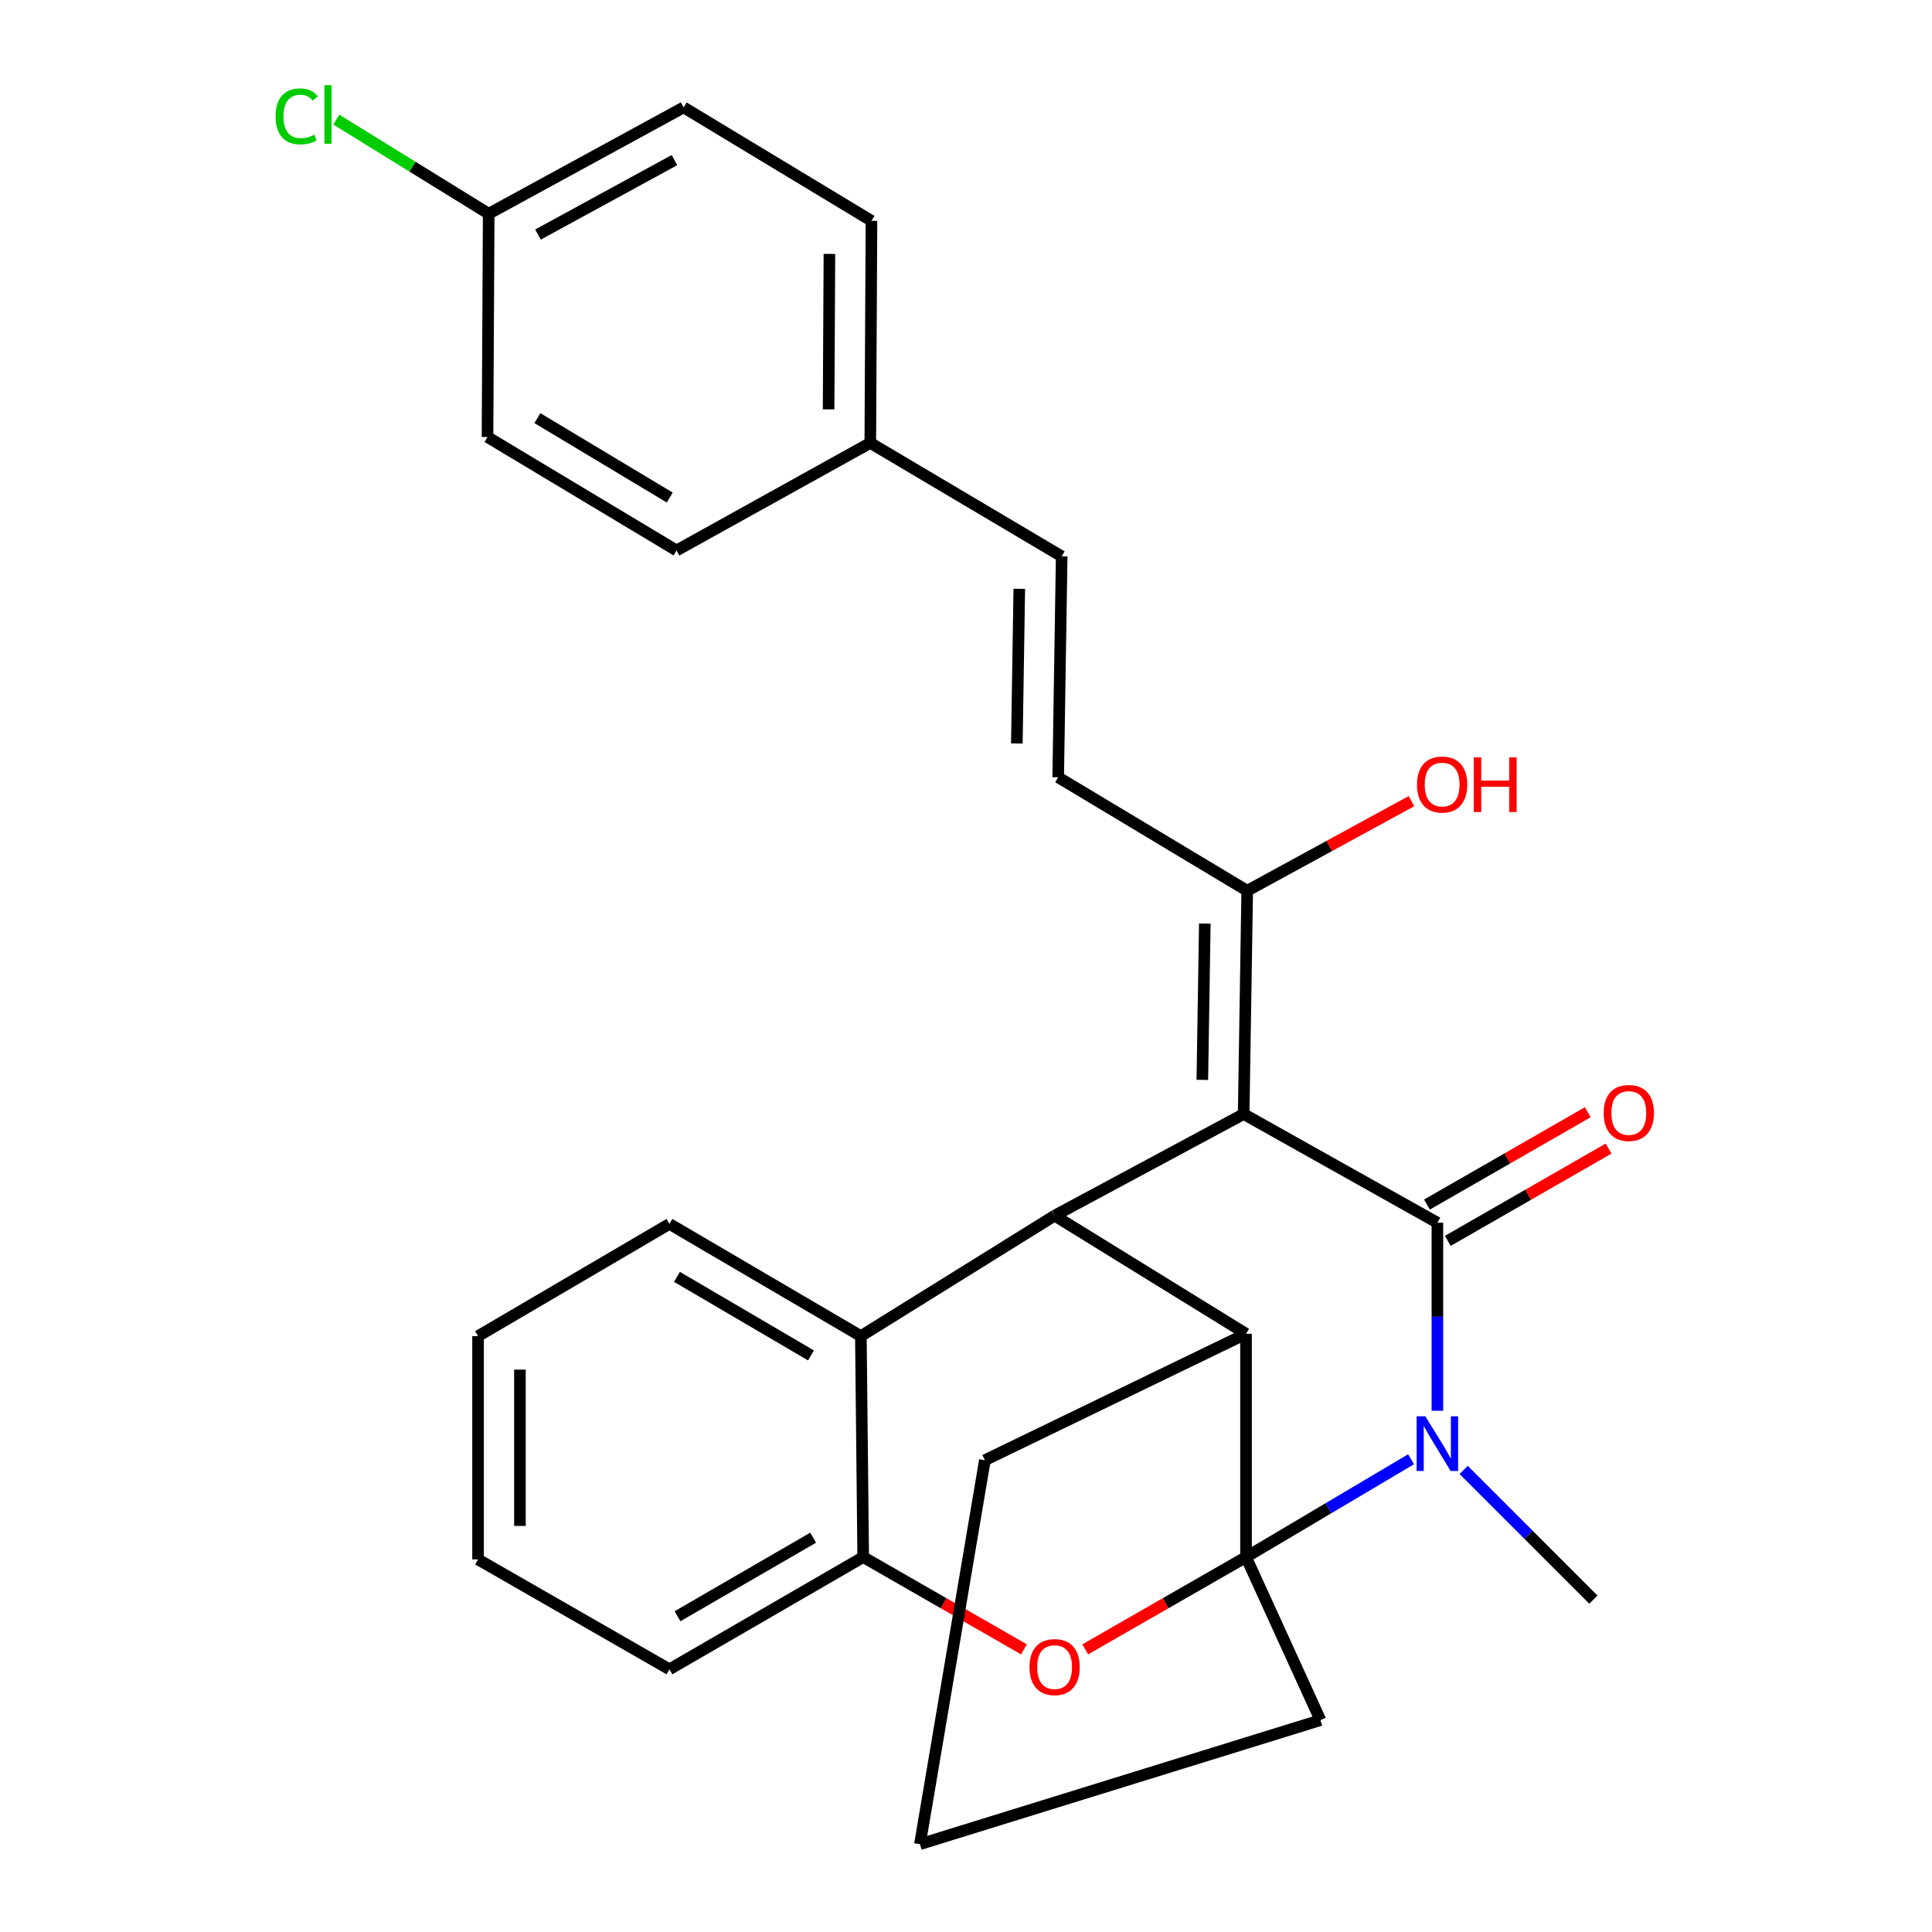 <?xml version='1.0' encoding='iso-8859-1'?>
<svg version='1.1' baseProfile='full'
              xmlns='http://www.w3.org/2000/svg'
                      xmlns:rdkit='http://www.rdkit.org/xml'
                      xmlns:xlink='http://www.w3.org/1999/xlink'
                  xml:space='preserve'
width='1000px' height='1000px' viewBox='0 0 1000 1000'>
<!-- END OF HEADER -->
<rect style='opacity:1.0;fill:#FFFFFF;stroke:none' width='1000' height='1000' x='0' y='0'> </rect>
<path class='bond-2' d='M 644.94,805.944 L 687.656,780.624' style='fill:none;fill-rule:evenodd;stroke:#000000;stroke-width:6px;stroke-linecap:butt;stroke-linejoin:miter;stroke-opacity:1' />
<path class='bond-2' d='M 687.656,780.624 L 730.373,755.303' style='fill:none;fill-rule:evenodd;stroke:#0000FF;stroke-width:6px;stroke-linecap:butt;stroke-linejoin:miter;stroke-opacity:1' />
<path class='bond-4' d='M 644.94,805.944 L 603.33,829.824' style='fill:none;fill-rule:evenodd;stroke:#000000;stroke-width:6px;stroke-linecap:butt;stroke-linejoin:miter;stroke-opacity:1' />
<path class='bond-4' d='M 603.33,829.824 L 561.72,853.703' style='fill:none;fill-rule:evenodd;stroke:#FF0000;stroke-width:6px;stroke-linecap:butt;stroke-linejoin:miter;stroke-opacity:1' />
<path class='bond-5' d='M 644.94,805.944 L 644.94,690.372' style='fill:none;fill-rule:evenodd;stroke:#000000;stroke-width:6px;stroke-linecap:butt;stroke-linejoin:miter;stroke-opacity:1' />
<path class='bond-12' d='M 644.94,805.944 L 683.46,890.341' style='fill:none;fill-rule:evenodd;stroke:#000000;stroke-width:6px;stroke-linecap:butt;stroke-linejoin:miter;stroke-opacity:1' />
<path class='bond-0' d='M 643.724,576.63 L 545.864,629.214' style='fill:none;fill-rule:evenodd;stroke:#000000;stroke-width:6px;stroke-linecap:butt;stroke-linejoin:miter;stroke-opacity:1' />
<path class='bond-6' d='M 643.724,576.63 L 645.554,461.046' style='fill:none;fill-rule:evenodd;stroke:#000000;stroke-width:6px;stroke-linecap:butt;stroke-linejoin:miter;stroke-opacity:1' />
<path class='bond-6' d='M 622.327,558.949 L 623.608,478.04' style='fill:none;fill-rule:evenodd;stroke:#000000;stroke-width:6px;stroke-linecap:butt;stroke-linejoin:miter;stroke-opacity:1' />
<path class='bond-30' d='M 643.724,576.63 L 743.992,632.875' style='fill:none;fill-rule:evenodd;stroke:#000000;stroke-width:6px;stroke-linecap:butt;stroke-linejoin:miter;stroke-opacity:1' />
<path class='bond-1' d='M 743.992,632.875 L 743.992,681.543' style='fill:none;fill-rule:evenodd;stroke:#000000;stroke-width:6px;stroke-linecap:butt;stroke-linejoin:miter;stroke-opacity:1' />
<path class='bond-1' d='M 743.992,681.543 L 743.992,730.212' style='fill:none;fill-rule:evenodd;stroke:#0000FF;stroke-width:6px;stroke-linecap:butt;stroke-linejoin:miter;stroke-opacity:1' />
<path class='bond-10' d='M 749.387,642.273 L 790.997,618.383' style='fill:none;fill-rule:evenodd;stroke:#000000;stroke-width:6px;stroke-linecap:butt;stroke-linejoin:miter;stroke-opacity:1' />
<path class='bond-10' d='M 790.997,618.383 L 832.607,594.494' style='fill:none;fill-rule:evenodd;stroke:#FF0000;stroke-width:6px;stroke-linecap:butt;stroke-linejoin:miter;stroke-opacity:1' />
<path class='bond-10' d='M 738.596,623.476 L 780.205,599.587' style='fill:none;fill-rule:evenodd;stroke:#000000;stroke-width:6px;stroke-linecap:butt;stroke-linejoin:miter;stroke-opacity:1' />
<path class='bond-10' d='M 780.205,599.587 L 821.815,575.697' style='fill:none;fill-rule:evenodd;stroke:#FF0000;stroke-width:6px;stroke-linecap:butt;stroke-linejoin:miter;stroke-opacity:1' />
<path class='bond-13' d='M 757.586,760.825 L 791.157,794.396' style='fill:none;fill-rule:evenodd;stroke:#0000FF;stroke-width:6px;stroke-linecap:butt;stroke-linejoin:miter;stroke-opacity:1' />
<path class='bond-13' d='M 791.157,794.396 L 824.728,827.968' style='fill:none;fill-rule:evenodd;stroke:#000000;stroke-width:6px;stroke-linecap:butt;stroke-linejoin:miter;stroke-opacity:1' />
<path class='bond-3' d='M 545.864,629.214 L 644.94,690.372' style='fill:none;fill-rule:evenodd;stroke:#000000;stroke-width:6px;stroke-linecap:butt;stroke-linejoin:miter;stroke-opacity:1' />
<path class='bond-7' d='M 545.864,629.214 L 445.585,691.576' style='fill:none;fill-rule:evenodd;stroke:#000000;stroke-width:6px;stroke-linecap:butt;stroke-linejoin:miter;stroke-opacity:1' />
<path class='bond-8' d='M 530.009,853.703 L 488.399,829.824' style='fill:none;fill-rule:evenodd;stroke:#FF0000;stroke-width:6px;stroke-linecap:butt;stroke-linejoin:miter;stroke-opacity:1' />
<path class='bond-8' d='M 488.399,829.824 L 446.789,805.944' style='fill:none;fill-rule:evenodd;stroke:#000000;stroke-width:6px;stroke-linecap:butt;stroke-linejoin:miter;stroke-opacity:1' />
<path class='bond-16' d='M 644.94,690.372 L 509.777,755.792' style='fill:none;fill-rule:evenodd;stroke:#000000;stroke-width:6px;stroke-linecap:butt;stroke-linejoin:miter;stroke-opacity:1' />
<path class='bond-9' d='M 645.554,461.046 L 547.719,402.32' style='fill:none;fill-rule:evenodd;stroke:#000000;stroke-width:6px;stroke-linecap:butt;stroke-linejoin:miter;stroke-opacity:1' />
<path class='bond-15' d='M 645.554,461.046 L 688.064,437.855' style='fill:none;fill-rule:evenodd;stroke:#000000;stroke-width:6px;stroke-linecap:butt;stroke-linejoin:miter;stroke-opacity:1' />
<path class='bond-15' d='M 688.064,437.855 L 730.575,414.664' style='fill:none;fill-rule:evenodd;stroke:#FF0000;stroke-width:6px;stroke-linecap:butt;stroke-linejoin:miter;stroke-opacity:1' />
<path class='bond-23' d='M 445.585,691.576 L 346.497,633.489' style='fill:none;fill-rule:evenodd;stroke:#000000;stroke-width:6px;stroke-linecap:butt;stroke-linejoin:miter;stroke-opacity:1' />
<path class='bond-23' d='M 419.76,701.561 L 350.399,660.9' style='fill:none;fill-rule:evenodd;stroke:#000000;stroke-width:6px;stroke-linecap:butt;stroke-linejoin:miter;stroke-opacity:1' />
<path class='bond-29' d='M 445.585,691.576 L 446.789,805.944' style='fill:none;fill-rule:evenodd;stroke:#000000;stroke-width:6px;stroke-linecap:butt;stroke-linejoin:miter;stroke-opacity:1' />
<path class='bond-24' d='M 446.789,805.944 L 346.497,864.031' style='fill:none;fill-rule:evenodd;stroke:#000000;stroke-width:6px;stroke-linecap:butt;stroke-linejoin:miter;stroke-opacity:1' />
<path class='bond-24' d='M 420.882,795.901 L 350.678,836.562' style='fill:none;fill-rule:evenodd;stroke:#000000;stroke-width:6px;stroke-linecap:butt;stroke-linejoin:miter;stroke-opacity:1' />
<path class='bond-11' d='M 547.719,402.32 L 549.525,287.964' style='fill:none;fill-rule:evenodd;stroke:#000000;stroke-width:6px;stroke-linecap:butt;stroke-linejoin:miter;stroke-opacity:1' />
<path class='bond-11' d='M 526.318,384.825 L 527.582,304.775' style='fill:none;fill-rule:evenodd;stroke:#000000;stroke-width:6px;stroke-linecap:butt;stroke-linejoin:miter;stroke-opacity:1' />
<path class='bond-14' d='M 549.525,287.964 L 450.461,229.251' style='fill:none;fill-rule:evenodd;stroke:#000000;stroke-width:6px;stroke-linecap:butt;stroke-linejoin:miter;stroke-opacity:1' />
<path class='bond-25' d='M 683.46,890.341 L 476.157,954.545' style='fill:none;fill-rule:evenodd;stroke:#000000;stroke-width:6px;stroke-linecap:butt;stroke-linejoin:miter;stroke-opacity:1' />
<path class='bond-19' d='M 450.461,229.251 L 350.182,284.918' style='fill:none;fill-rule:evenodd;stroke:#000000;stroke-width:6px;stroke-linecap:butt;stroke-linejoin:miter;stroke-opacity:1' />
<path class='bond-20' d='M 450.461,229.251 L 451.075,114.293' style='fill:none;fill-rule:evenodd;stroke:#000000;stroke-width:6px;stroke-linecap:butt;stroke-linejoin:miter;stroke-opacity:1' />
<path class='bond-20' d='M 428.879,211.892 L 429.309,131.421' style='fill:none;fill-rule:evenodd;stroke:#000000;stroke-width:6px;stroke-linecap:butt;stroke-linejoin:miter;stroke-opacity:1' />
<path class='bond-28' d='M 509.777,755.792 L 476.157,954.545' style='fill:none;fill-rule:evenodd;stroke:#000000;stroke-width:6px;stroke-linecap:butt;stroke-linejoin:miter;stroke-opacity:1' />
<path class='bond-17' d='M 252.948,110.632 L 353.842,55.592' style='fill:none;fill-rule:evenodd;stroke:#000000;stroke-width:6px;stroke-linecap:butt;stroke-linejoin:miter;stroke-opacity:1' />
<path class='bond-17' d='M 278.462,121.403 L 349.088,82.875' style='fill:none;fill-rule:evenodd;stroke:#000000;stroke-width:6px;stroke-linecap:butt;stroke-linejoin:miter;stroke-opacity:1' />
<path class='bond-18' d='M 252.948,110.632 L 213.5,86.266' style='fill:none;fill-rule:evenodd;stroke:#000000;stroke-width:6px;stroke-linecap:butt;stroke-linejoin:miter;stroke-opacity:1' />
<path class='bond-18' d='M 213.5,86.266 L 174.051,61.899' style='fill:none;fill-rule:evenodd;stroke:#00CC00;stroke-width:6px;stroke-linecap:butt;stroke-linejoin:miter;stroke-opacity:1' />
<path class='bond-32' d='M 252.948,110.632 L 252.334,226.205' style='fill:none;fill-rule:evenodd;stroke:#000000;stroke-width:6px;stroke-linecap:butt;stroke-linejoin:miter;stroke-opacity:1' />
<path class='bond-22' d='M 350.182,284.918 L 252.334,226.205' style='fill:none;fill-rule:evenodd;stroke:#000000;stroke-width:6px;stroke-linecap:butt;stroke-linejoin:miter;stroke-opacity:1' />
<path class='bond-22' d='M 346.656,257.526 L 278.163,216.426' style='fill:none;fill-rule:evenodd;stroke:#000000;stroke-width:6px;stroke-linecap:butt;stroke-linejoin:miter;stroke-opacity:1' />
<path class='bond-21' d='M 451.075,114.293 L 353.842,55.592' style='fill:none;fill-rule:evenodd;stroke:#000000;stroke-width:6px;stroke-linecap:butt;stroke-linejoin:miter;stroke-opacity:1' />
<path class='bond-26' d='M 346.497,633.489 L 247.445,691.576' style='fill:none;fill-rule:evenodd;stroke:#000000;stroke-width:6px;stroke-linecap:butt;stroke-linejoin:miter;stroke-opacity:1' />
<path class='bond-27' d='M 346.497,864.031 L 247.445,807.16' style='fill:none;fill-rule:evenodd;stroke:#000000;stroke-width:6px;stroke-linecap:butt;stroke-linejoin:miter;stroke-opacity:1' />
<path class='bond-31' d='M 247.445,691.576 L 247.445,807.16' style='fill:none;fill-rule:evenodd;stroke:#000000;stroke-width:6px;stroke-linecap:butt;stroke-linejoin:miter;stroke-opacity:1' />
<path class='bond-31' d='M 269.12,708.914 L 269.12,789.823' style='fill:none;fill-rule:evenodd;stroke:#000000;stroke-width:6px;stroke-linecap:butt;stroke-linejoin:miter;stroke-opacity:1' />
<path  class='atom-3' d='M 737.732 733.071
L 747.012 748.071
Q 747.932 749.551, 749.412 752.231
Q 750.892 754.911, 750.972 755.071
L 750.972 733.071
L 754.732 733.071
L 754.732 761.391
L 750.852 761.391
L 740.892 744.991
Q 739.732 743.071, 738.492 740.871
Q 737.292 738.671, 736.932 737.991
L 736.932 761.391
L 733.252 761.391
L 733.252 733.071
L 737.732 733.071
' fill='#0000FF'/>
<path  class='atom-5' d='M 532.864 862.883
Q 532.864 856.083, 536.224 852.283
Q 539.584 848.483, 545.864 848.483
Q 552.144 848.483, 555.504 852.283
Q 558.864 856.083, 558.864 862.883
Q 558.864 869.763, 555.464 873.683
Q 552.064 877.563, 545.864 877.563
Q 539.624 877.563, 536.224 873.683
Q 532.864 869.803, 532.864 862.883
M 545.864 874.363
Q 550.184 874.363, 552.504 871.483
Q 554.864 868.563, 554.864 862.883
Q 554.864 857.323, 552.504 854.523
Q 550.184 851.683, 545.864 851.683
Q 541.544 851.683, 539.184 854.483
Q 536.864 857.283, 536.864 862.883
Q 536.864 868.603, 539.184 871.483
Q 541.544 874.363, 545.864 874.363
' fill='#FF0000'/>
<path  class='atom-11' d='M 830.067 576.072
Q 830.067 569.272, 833.427 565.472
Q 836.787 561.672, 843.067 561.672
Q 849.347 561.672, 852.707 565.472
Q 856.067 569.272, 856.067 576.072
Q 856.067 582.952, 852.667 586.872
Q 849.267 590.752, 843.067 590.752
Q 836.827 590.752, 833.427 586.872
Q 830.067 582.992, 830.067 576.072
M 843.067 587.552
Q 847.387 587.552, 849.707 584.672
Q 852.067 581.752, 852.067 576.072
Q 852.067 570.512, 849.707 567.712
Q 847.387 564.872, 843.067 564.872
Q 838.747 564.872, 836.387 567.672
Q 834.067 570.472, 834.067 576.072
Q 834.067 581.792, 836.387 584.672
Q 838.747 587.552, 843.067 587.552
' fill='#FF0000'/>
<path  class='atom-16' d='M 733.448 406.085
Q 733.448 399.285, 736.808 395.485
Q 740.168 391.685, 746.448 391.685
Q 752.728 391.685, 756.088 395.485
Q 759.448 399.285, 759.448 406.085
Q 759.448 412.965, 756.048 416.885
Q 752.648 420.765, 746.448 420.765
Q 740.208 420.765, 736.808 416.885
Q 733.448 413.005, 733.448 406.085
M 746.448 417.565
Q 750.768 417.565, 753.088 414.685
Q 755.448 411.765, 755.448 406.085
Q 755.448 400.525, 753.088 397.725
Q 750.768 394.885, 746.448 394.885
Q 742.128 394.885, 739.768 397.685
Q 737.448 400.485, 737.448 406.085
Q 737.448 411.805, 739.768 414.685
Q 742.128 417.565, 746.448 417.565
' fill='#FF0000'/>
<path  class='atom-16' d='M 762.848 392.005
L 766.688 392.005
L 766.688 404.045
L 781.168 404.045
L 781.168 392.005
L 785.008 392.005
L 785.008 420.325
L 781.168 420.325
L 781.168 407.245
L 766.688 407.245
L 766.688 420.325
L 762.848 420.325
L 762.848 392.005
' fill='#FF0000'/>
<path  class='atom-19' d='M 142.647 60.232
Q 142.647 53.192, 145.927 49.512
Q 149.247 45.792, 155.527 45.792
Q 161.367 45.792, 164.487 49.912
L 161.847 52.072
Q 159.567 49.072, 155.527 49.072
Q 151.247 49.072, 148.967 51.952
Q 146.727 54.792, 146.727 60.232
Q 146.727 65.832, 149.047 68.712
Q 151.407 71.592, 155.967 71.592
Q 159.087 71.592, 162.727 69.712
L 163.847 72.712
Q 162.367 73.672, 160.127 74.232
Q 157.887 74.792, 155.407 74.792
Q 149.247 74.792, 145.927 71.032
Q 142.647 67.272, 142.647 60.232
' fill='#00CC00'/>
<path  class='atom-19' d='M 167.927 44.072
L 171.607 44.072
L 171.607 74.432
L 167.927 74.432
L 167.927 44.072
' fill='#00CC00'/>
</svg>
